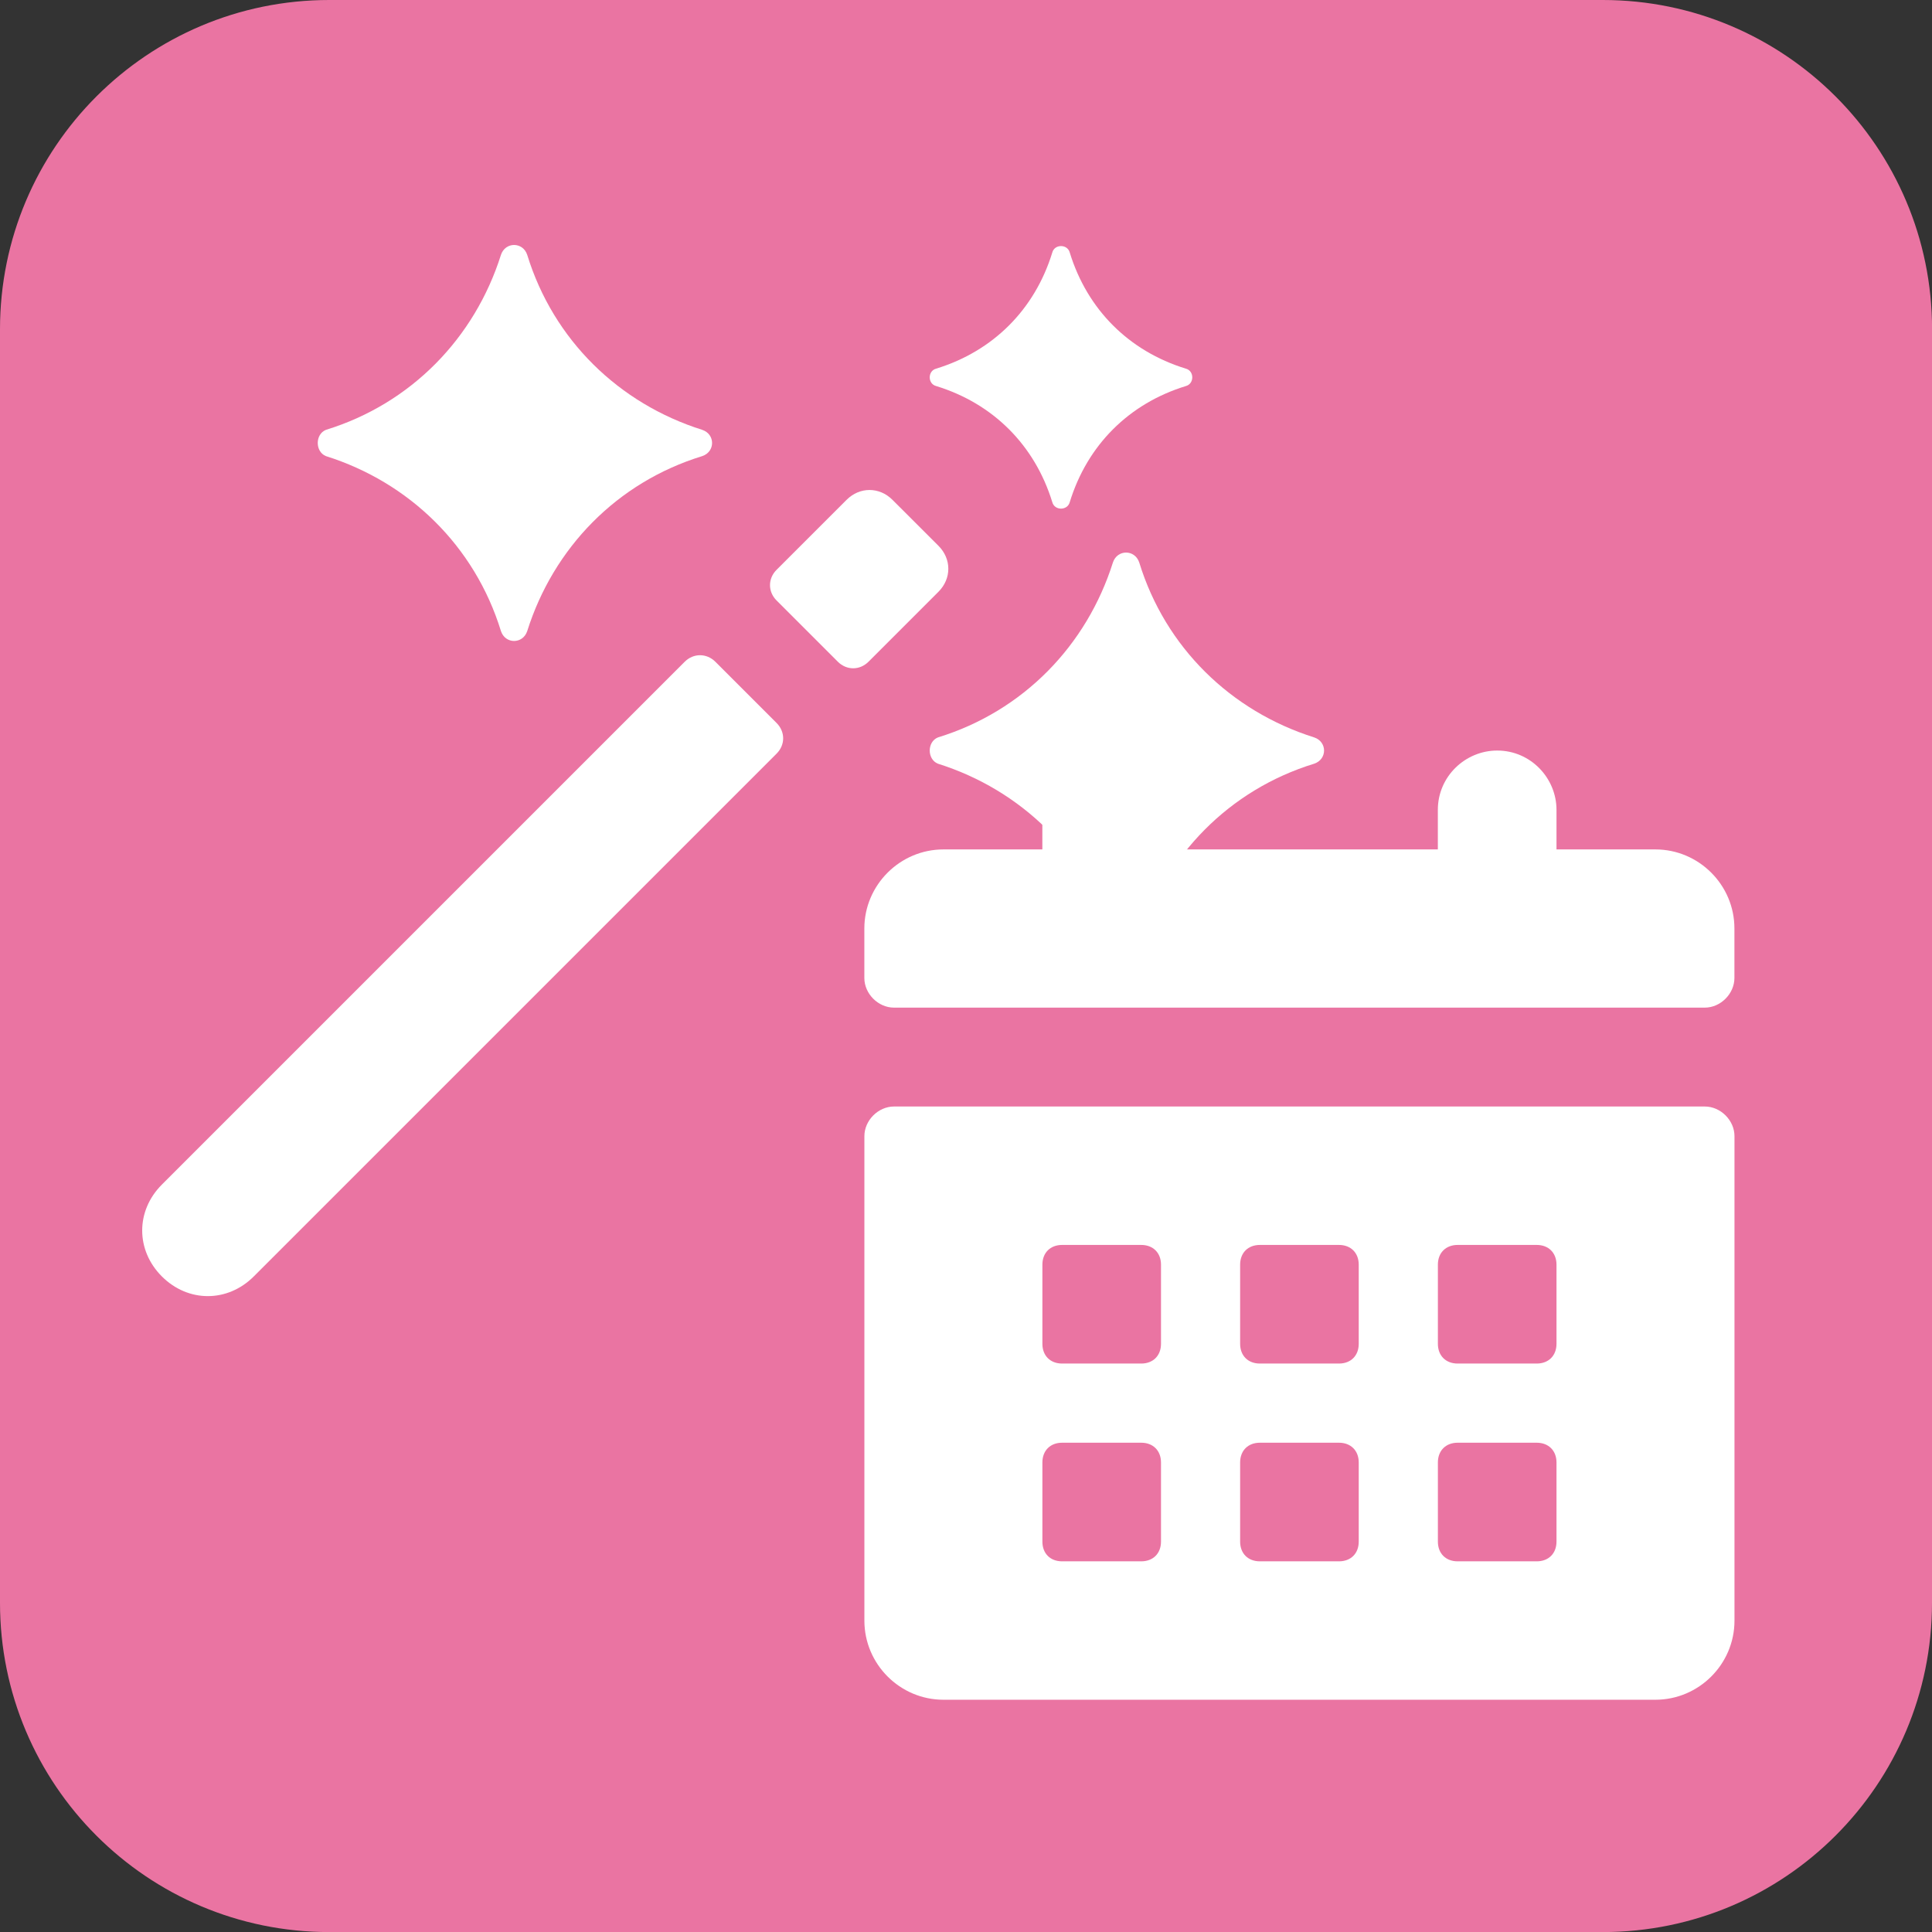 <?xml version="1.0" encoding="utf-8"?>
<!-- Generator: Adobe Illustrator 16.0.0, SVG Export Plug-In . SVG Version: 6.00 Build 0)  -->
<!DOCTYPE svg PUBLIC "-//W3C//DTD SVG 1.1//EN" "http://www.w3.org/Graphics/SVG/1.1/DTD/svg11.dtd">
<svg version="1.1" id="Layer_1" xmlns="http://www.w3.org/2000/svg" xmlns:xlink="http://www.w3.org/1999/xlink" x="0px" y="0px"
	 width="88.316px" height="88.318px" viewBox="0 0 88.316 88.318" enable-background="new 0 0 88.316 88.318" xml:space="preserve">
<rect x="0" y="0" width="88.316" height="88.318" fill="#333333" stroke="none"/>
<g id="Layer_1_copy">
	<path fill="#EA74A2" d="M88.316,73.268c0,8.312-6.738,15.051-15.054,15.051H15.05C6.737,88.319,0,81.581,0,73.268V15.052
		C0,6.74,6.737,0,15.05,0h58.215c8.312,0,15.054,6.74,15.054,15.052L88.316,73.268L88.316,73.268z"/>
</g>
<g id="Layer_5">
	<g>
		<path fill="#FFFFFF" d="M77.931,50.581H40.867c-0.722,0-1.354,0.633-1.354,1.356v22.146c0,1.99,1.627,3.616,3.615,3.616h32.543
			c1.99,0,3.616-1.626,3.616-3.616V51.937C79.287,51.214,78.654,50.581,77.931,50.581z M53.072,70.469
			c0,0.544-0.362,0.903-0.904,0.903h-3.616c-0.543,0-0.902-0.359-0.902-0.903v-3.615c0-0.543,0.359-0.904,0.902-0.904h3.616
			c0.542,0,0.904,0.361,0.904,0.904V70.469z M53.072,61.427c0,0.544-0.362,0.904-0.904,0.904h-3.616
			c-0.543,0-0.902-0.36-0.902-0.904v-3.615c0-0.543,0.359-0.903,0.902-0.903h3.616c0.542,0,0.904,0.36,0.904,0.903V61.427z
			 M62.111,70.469c0,0.544-0.362,0.903-0.903,0.903h-3.616c-0.543,0-0.903-0.359-0.903-0.903v-3.615c0-0.543,0.36-0.904,0.903-0.904
			h3.616c0.541,0,0.903,0.361,0.903,0.904V70.469z M62.111,61.427c0,0.544-0.362,0.904-0.903,0.904h-3.616
			c-0.543,0-0.903-0.36-0.903-0.904v-3.615c0-0.543,0.36-0.903,0.903-0.903h3.616c0.541,0,0.903,0.36,0.903,0.903V61.427z
			 M71.151,70.469c0,0.544-0.362,0.903-0.904,0.903h-3.615c-0.542,0-0.903-0.359-0.903-0.903v-3.615
			c0-0.543,0.361-0.904,0.903-0.904h3.615c0.542,0,0.904,0.361,0.904,0.904V70.469z M71.151,61.427c0,0.544-0.362,0.904-0.904,0.904
			h-3.615c-0.542,0-0.903-0.36-0.903-0.904v-3.615c0-0.543,0.361-0.903,0.903-0.903h3.615c0.542,0,0.904,0.36,0.904,0.903V61.427z
			 M75.671,38.829h-4.52v-1.808c0-1.447-1.175-2.712-2.712-2.712c-1.447,0-2.712,1.175-2.712,2.712v1.808H53.072v-1.808
			c0-1.447-1.175-2.712-2.712-2.712c-1.447,0-2.712,1.175-2.712,2.712v1.808h-4.521c-1.987,0-3.616,1.628-3.616,3.616v2.261
			c0,0.722,0.634,1.355,1.355,1.355H77.93c0.723,0,1.354-0.635,1.354-1.355v-2.261C79.287,40.457,77.661,38.829,75.671,38.829z"/>
	</g>
	<path fill="#FFFFFF" d="M32.7,30.25c-0.4-0.398-1-0.398-1.4,0L7.4,54.15c-1.2,1.199-1.2,3,0,4.199s3,1.199,4.2,0L35.5,34.45
		c0.4-0.4,0.4-1,0-1.4L32.7,30.25z"/>
	<path fill="#FFFFFF" d="M39.7,30.25l3.2-3.2c0.6-0.6,0.6-1.5,0-2.1l-2.102-2.1c-0.6-0.602-1.5-0.602-2.1,0l-3.2,3.198
		c-0.399,0.4-0.399,1,0,1.4l2.8,2.8C38.7,30.649,39.3,30.649,39.7,30.25z"/>
	<path fill="#FFFFFF" d="M14.9,20.85c3.8,1.198,6.8,4.1,8,8c0.2,0.6,1,0.6,1.2,0c1.199-3.802,4.1-6.802,8-8
		c0.601-0.201,0.601-1,0-1.201c-3.801-1.199-6.801-4.101-8-8c-0.2-0.601-1-0.601-1.2,0c-1.2,3.8-4.101,6.8-8,8
		C14.4,19.85,14.4,20.649,14.9,20.85z"/>
	<path fill="#FFFFFF" d="M42.8,17.649c2.602,0.801,4.5,2.701,5.301,5.301c0.101,0.4,0.699,0.4,0.801,0c0.8-2.6,2.699-4.5,5.3-5.301
		c0.399-0.101,0.399-0.699,0-0.799c-2.601-0.802-4.5-2.701-5.3-5.302c-0.102-0.399-0.7-0.399-0.801,0
		c-0.801,2.601-2.699,4.5-5.301,5.302C42.4,16.95,42.4,17.55,42.8,17.649z"/>
	<path fill="#FFFFFF" d="M42.875,34.91c3.8,1.199,6.8,4.1,8,8c0.201,0.6,1,0.6,1.201,0c1.199-3.801,4.1-6.801,7.999-8
		c0.601-0.201,0.601-1,0-1.201c-3.8-1.199-6.8-4.1-7.999-8c-0.201-0.6-1-0.6-1.201,0c-1.199,3.801-4.1,6.801-8,8
		C42.375,33.91,42.375,34.709,42.875,34.91z"/>
</g>
</svg>